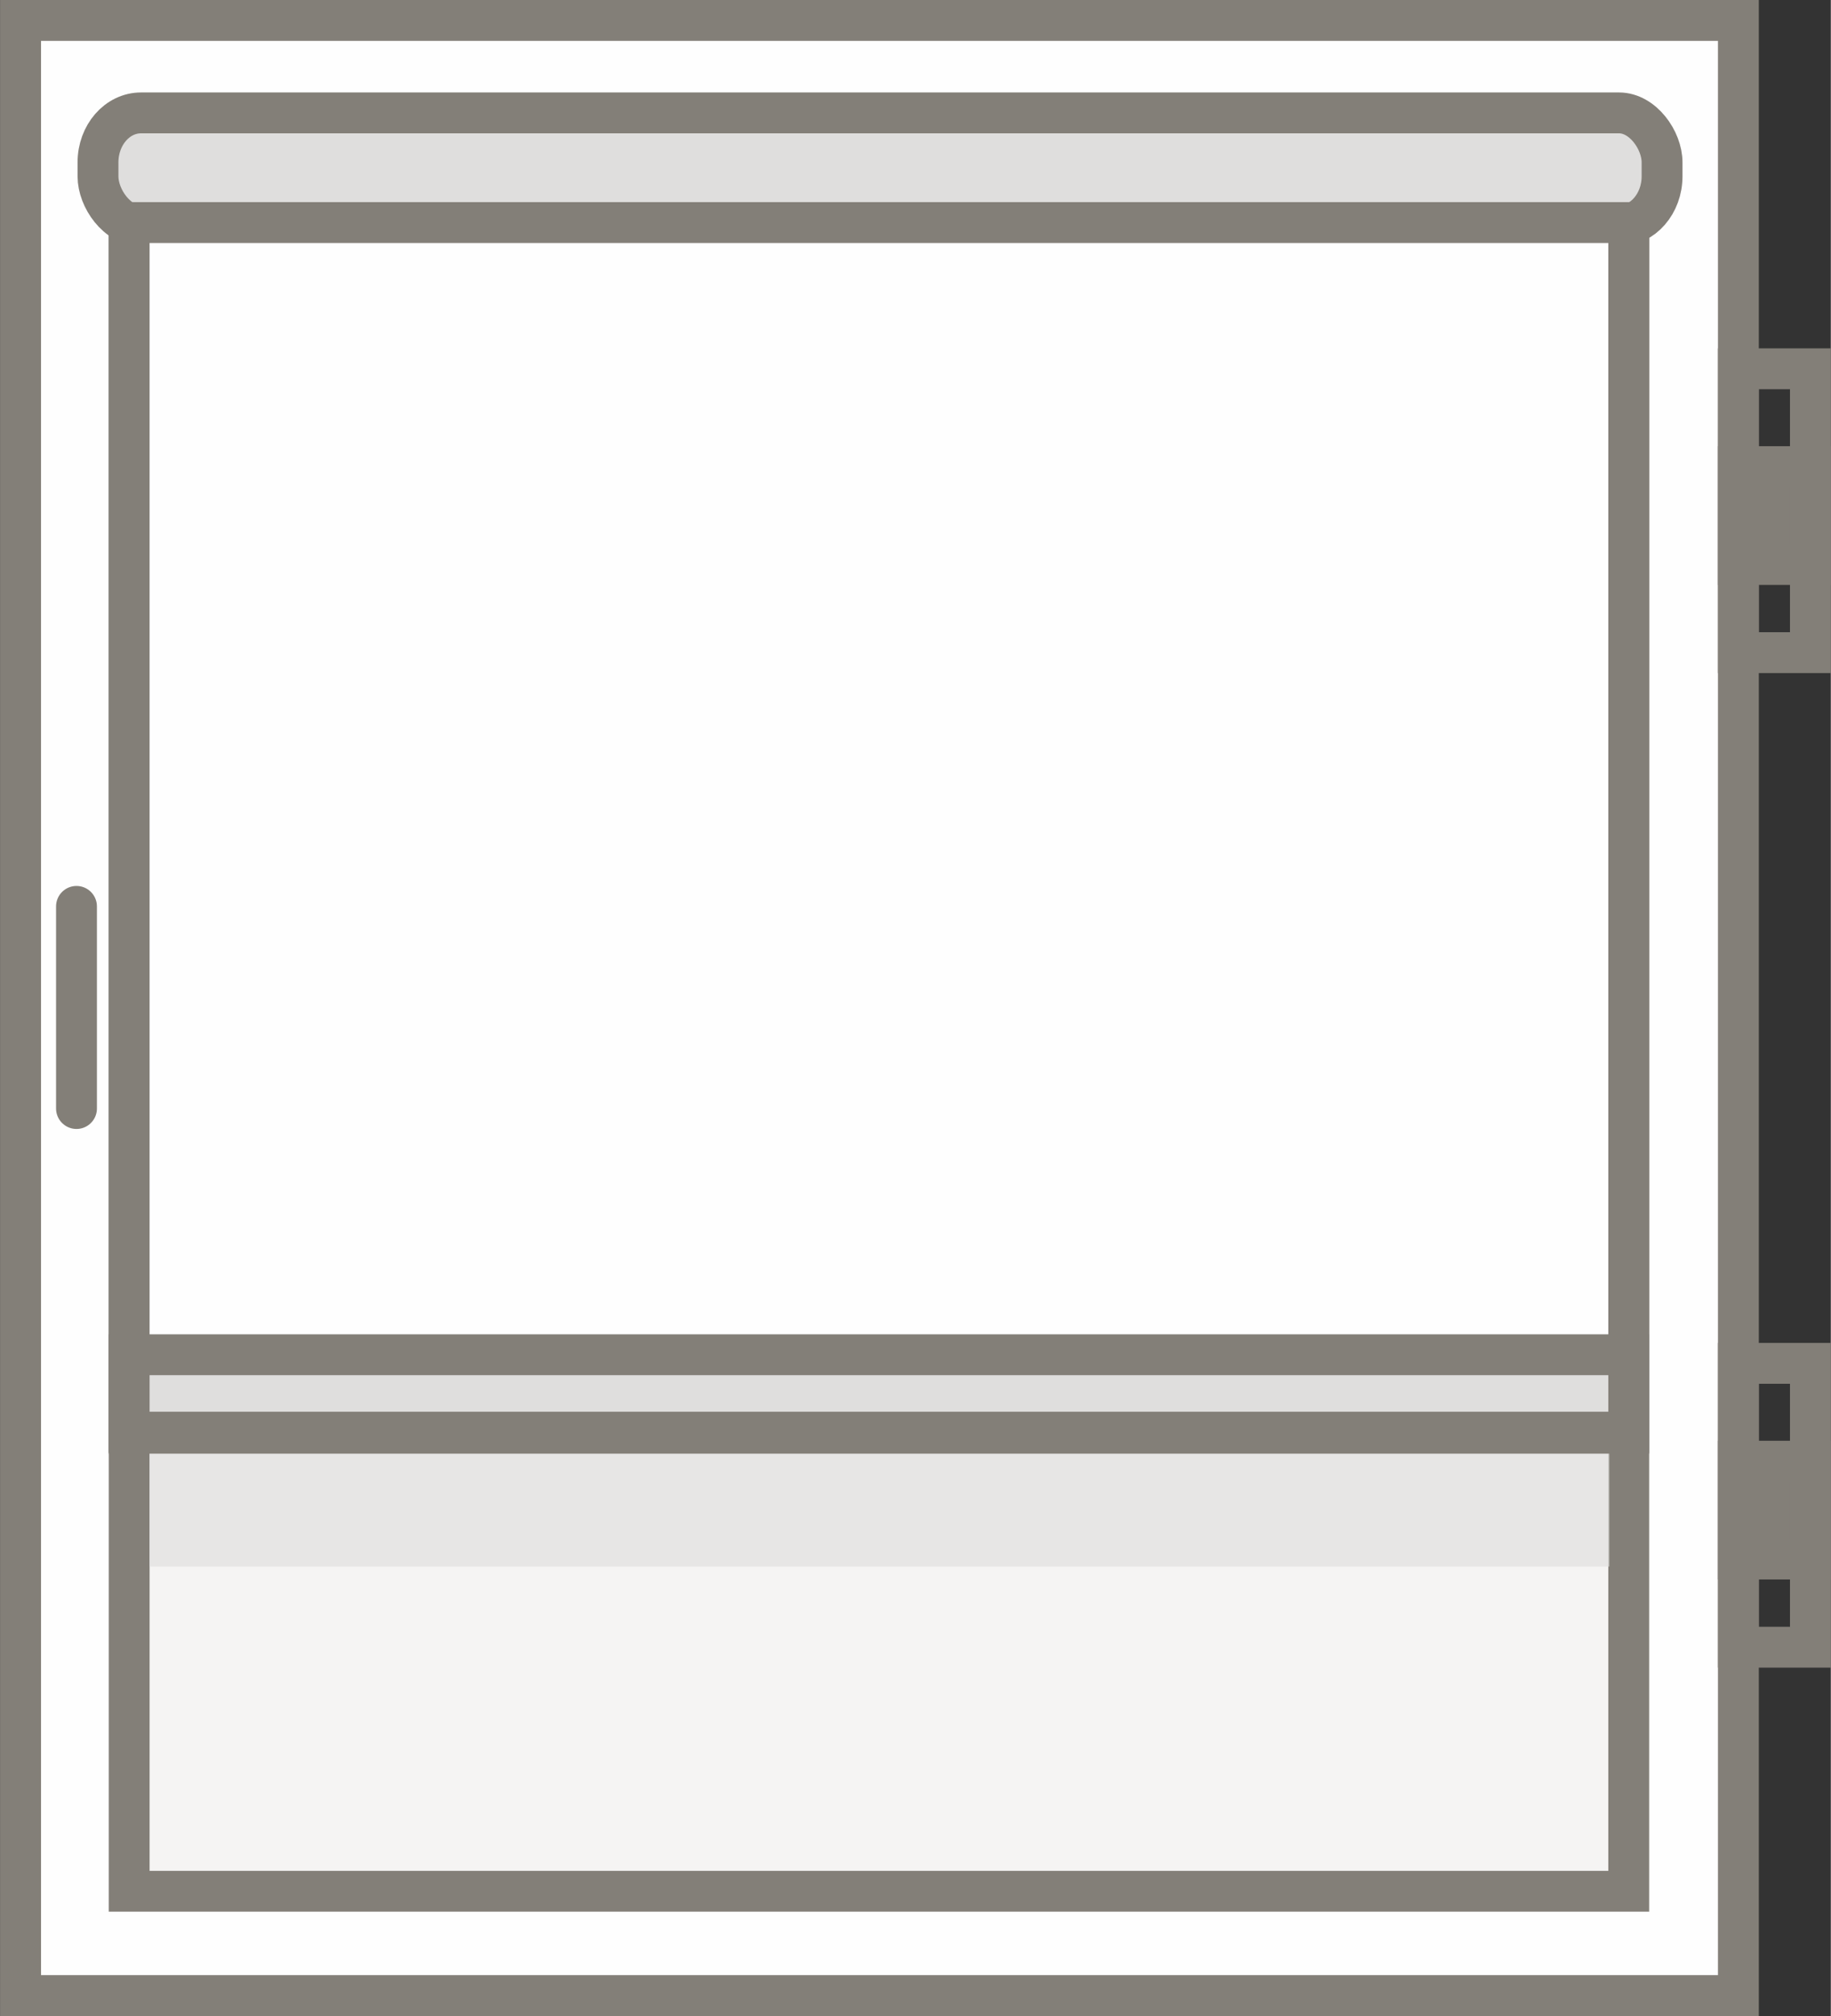 <?xml version="1.0" encoding="UTF-8"?>
<!DOCTYPE svg PUBLIC "-//W3C//DTD SVG 1.1//EN" "http://www.w3.org/Graphics/SVG/1.1/DTD/svg11.dtd">
<!-- Creator: CorelDRAW -->
<svg xmlns="http://www.w3.org/2000/svg" xml:space="preserve" width="377px" height="415px" version="1.1" style="shape-rendering:geometricPrecision; text-rendering:geometricPrecision; image-rendering:optimizeQuality; fill-rule:evenodd; clip-rule:evenodd"
viewBox="0 0 17.03 18.75"
 xmlns:xlink="http://www.w3.org/1999/xlink"
 xmlns:xodm="http://www.corel.com/coreldraw/odm/2003">
 <rect x="0" y="0" width="17.03" height="18.75" fill="#333333" stroke="none"/>
 <defs>
  <style type="text/css">
   <![CDATA[
    .str0 {stroke:#837F78;stroke-width:0.38;stroke-miterlimit:22.926}
    .str1 {stroke:#837F78;stroke-width:0.38;stroke-linecap:round;stroke-linejoin:round;stroke-miterlimit:22.926}
    .fil5 {fill:none}
    .fil4 {fill:#FEFEFE}
    .fil0 {fill:#FEFEFE}
    .fil1 {fill:#F5F4F3}
    .fil3 {fill:#DFDEDD}
    .fil6 {fill:#837F78}
    .fil2 {fill:#DFDEDD;fill-opacity:0.651}
   ]]>
  </style>
 </defs>
 <g id="Слой_x0020_1">
  <g id="_1681714666880">
   <polygon class="fil0 str0" points="0.19,18.56 16.17,18.56 16.17,0.19 0.19,0.19 "/>
   <path class="fil1 str0" d="M1.2 17.59l13.95 0 0 -15.52c-0.05,0.02 -0.1,0.03 -0.16,0.03l-13.63 0c-0.05,0 -0.11,-0.01 -0.16,-0.03l0 15.52z"/>
   <polygon class="fil2" points="1.39,13.41 14.97,13.41 14.97,14.57 1.39,14.57 "/>
   <rect class="fil3 str0" x="0.91" y="1.05" width="14.55" height="1.05" rx="0.4" ry="0.46"/>
   <rect class="fil4 str0" x="1.2" y="2.07" width="13.95" height="11.26"/>
   <rect class="fil3 str0" x="1.2" y="12.6" width="13.95" height="0.72"/>
   <line class="fil5 str1" x1="0.71" y1="8.43" x2="0.71" y2= "10.31" />
   <g>
    <g>
     <rect class="fil5 str0" x="16.17" y="3.43" width="0.67" height="2.64"/>
     <rect class="fil6 str0" x="16.17" y="4.34" width="0.67" height="0.91"/>
    </g>
    <g>
     <rect class="fil5 str0" x="16.17" y="12.68" width="0.67" height="2.64"/>
     <rect class="fil6 str0" x="16.17" y="13.59" width="0.67" height="0.91"/>
    </g>
   </g>
  </g>
 </g>
</svg>
